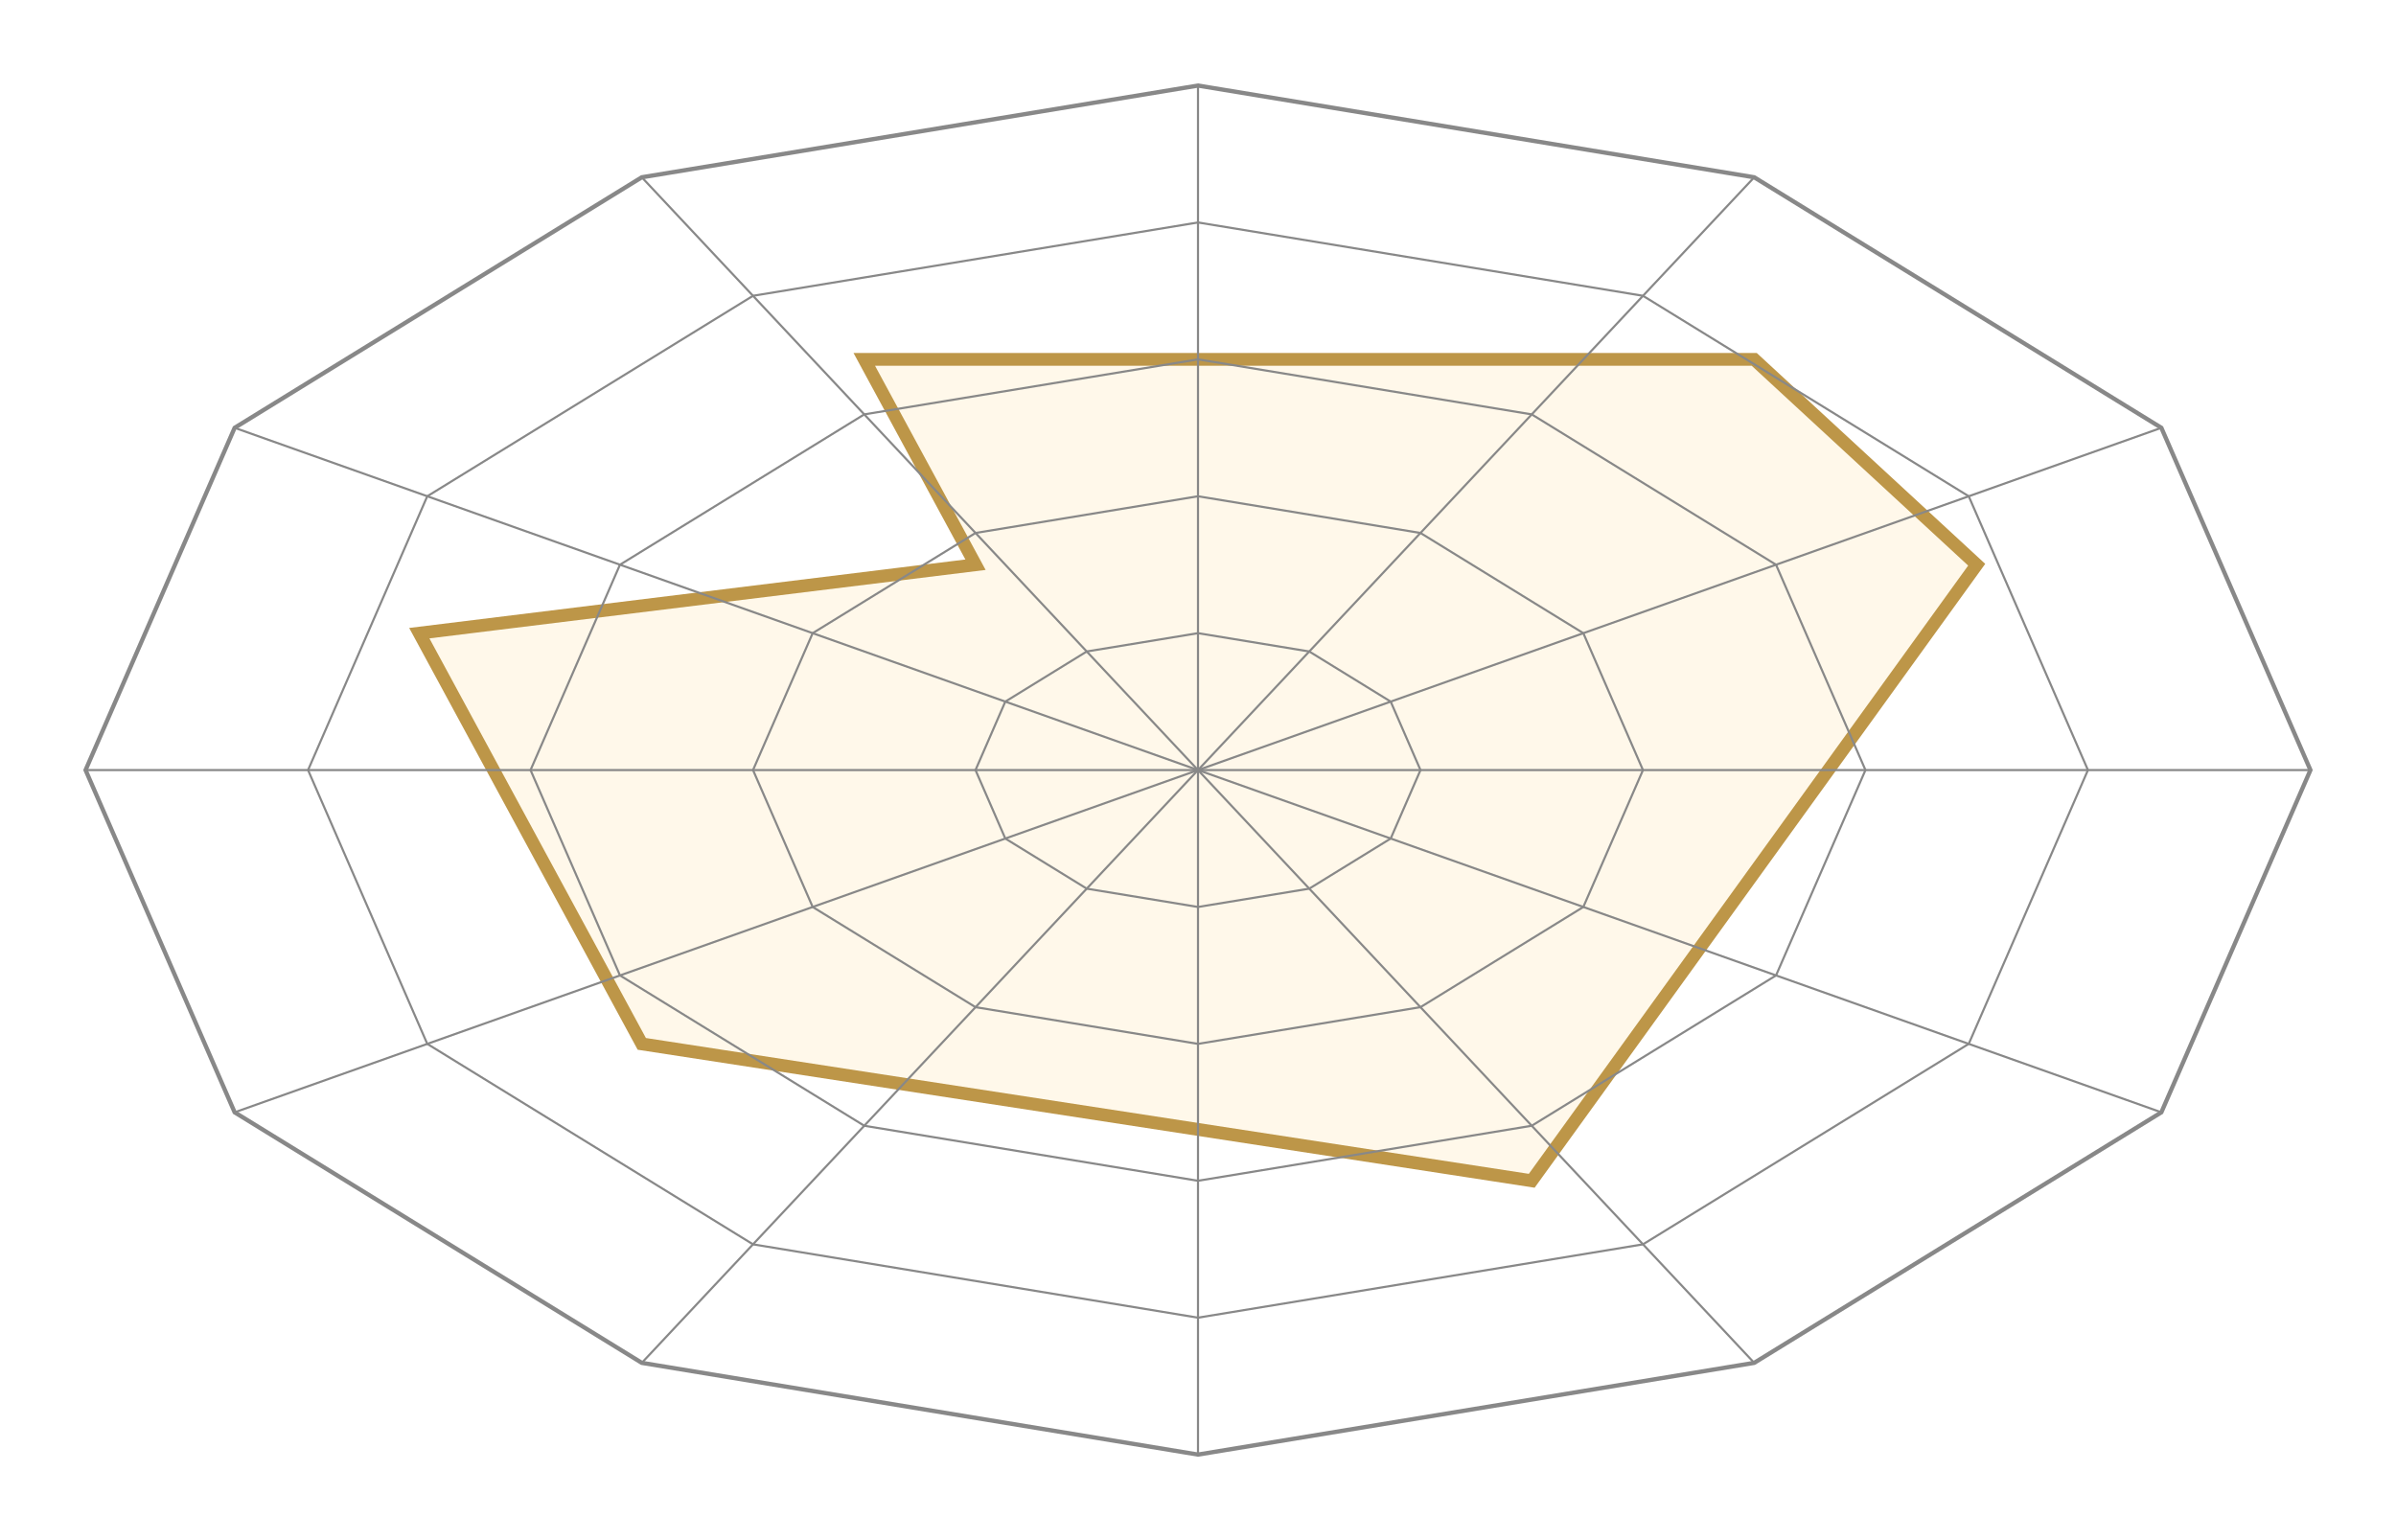<?xml version="1.0" encoding="UTF-8"?><!-- Generator: xmCHART 5.0.11 - https://www.x2max.com --><svg width="280px" height="180px" viewBox="0 0 280 180" version="1.1" baseProfile="full" xmlns="http://www.w3.org/2000/svg" xmlns:xlink="http://www.w3.org/1999/xlink" xmlns:ev="http://www.w3.org/2001/xml-events"><defs><clipPath id="clip_path_1"><rect width="280" height="180"/></clipPath><clipPath id="clip_path_2"><rect x="2.5" y="2.5" width="278" height="175"/></clipPath><clipPath id="clip_path_3"><rect x="7.5" y="7.5" width="268" height="165"/></clipPath><clipPath id="clip_path_4"><rect width="283" height="180"/></clipPath><filter id="effect_1" filterUnits="userSpaceOnUse" color-interpolation-filters="sRGB"><feColorMatrix type="matrix" values="0 0 0 .533 0 0 0 0 .533 0 0 0 0 .533 0 0 0 0 .667 0" result="result_1"/><feGaussianBlur in="result_1" stdDeviation="1.5" result="result_2"/><feOffset in="result_2" dx="2" dy="2" result="result_3"/><feMerge><feMergeNode in="result_3"/><feMergeNode in="SourceGraphic"/></feMerge></filter></defs><g style="clip-path:url(#clip_path_1)"><g style="clip-path:url(#clip_path_2)"><polygon id="elem_1" points="205 42 231 66 179 138 75 122 49 74 114 66 101 42" style="fill:#fff;fill-opacity:.125;filter:url(#effect_1)"/></g><g style="clip-path:url(#clip_path_2)"><polygon id="elem_2" points="205 42 231 66 179 138 75 122 49 74 114 66 101 42" style="fill:none;stroke:#fff;stroke-width:1.5;stroke-miterlimit:10;filter:url(#effect_1)"/></g><g style="clip-path:url(#clip_path_3)"><polygon id="elem_3" points="205 42 231 66 179 138 75 122 49 74 114 66 101 42" style="fill:#ffca5f;fill-opacity:.125"/></g><g style="clip-path:url(#clip_path_3)"><polygon id="elem_4" points="205 42 231 66 179 138 75 122 49 74 114 66 101 42" style="fill:none;stroke:#bd9648;stroke-width:1.5;stroke-miterlimit:10"/></g><g style="clip-path:url(#clip_path_4)"><line id="elem_5" x1="140" y1="90" x2="140" y2="10" style="fill:none;stroke:#888;stroke-width:.25"/><line id="elem_6" x1="140" y1="90" x2="205" y2="20.72" style="fill:none;stroke:#888;stroke-width:.25"/><line id="elem_7" x1="140" y1="90" x2="252.58" y2="50" style="fill:none;stroke:#888;stroke-width:.25"/><line id="elem_8" x1="140" y1="90" x2="270" y2="90" style="fill:none;stroke:#888;stroke-width:.25"/><line id="elem_9" x1="140" y1="90" x2="252.58" y2="130" style="fill:none;stroke:#888;stroke-width:.25"/><line id="elem_10" x1="140" y1="90" x2="205" y2="159.28" style="fill:none;stroke:#888;stroke-width:.25"/><line id="elem_11" x1="140" y1="90" x2="140" y2="170" style="fill:none;stroke:#888;stroke-width:.25"/><line id="elem_12" x1="140" y1="90" x2="75" y2="159.28" style="fill:none;stroke:#888;stroke-width:.25"/><line id="elem_13" x1="140" y1="90" x2="27.42" y2="130" style="fill:none;stroke:#888;stroke-width:.25"/><line id="elem_14" x1="140" y1="90" x2="10" y2="90" style="fill:none;stroke:#888;stroke-width:.25"/><line id="elem_15" x1="140" y1="90" x2="27.42" y2="50" style="fill:none;stroke:#888;stroke-width:.25"/><line id="elem_16" x1="140" y1="90" x2="75" y2="20.72" style="fill:none;stroke:#888;stroke-width:.25"/><polygon id="elem_17" points="140 74 153 76.14 162.52 82 166 90 162.52 98 153 103.86 140 106 127 103.86 117.48 98 114 90 117.48 82 127 76.14" style="fill:none;stroke:#888;stroke-width:.25;stroke-miterlimit:10"/><polygon id="elem_18" points="140 58 166 62.29 185.03 74 192 90 185.03 106 166 117.71 140 122 114 117.71 94.97 106 88 90 94.97 74 114 62.29" style="fill:none;stroke:#888;stroke-width:.25;stroke-miterlimit:10"/><polygon id="elem_19" points="140 42 179 48.43 207.55 66 218 90 207.55 114 179 131.57 140 138 101 131.57 72.45 114 62 90 72.45 66 101 48.43" style="fill:none;stroke:#888;stroke-width:.25;stroke-miterlimit:10"/><polygon id="elem_20" points="140 26 192 34.57 230.07 58 244 90 230.07 122 192 145.43 140 154 88 145.43 49.93 122 36 90 49.93 58 88 34.57" style="fill:none;stroke:#888;stroke-width:.25;stroke-miterlimit:10"/><polygon id="elem_21" points="140 10 205 20.72 252.58 50 270 90 252.58 130 205 159.28 140 170 75 159.28 27.42 130 10 90 27.42 50 75 20.72" style="fill:none;stroke:#888;stroke-width:.25;stroke-miterlimit:10"/><polygon id="elem_22" points="140 10 205 20.72 252.58 50 270 90 252.58 130 205 159.28 140 170 75 159.28 27.42 130 10 90 27.42 50 75 20.72" style="fill:none;stroke:#888;stroke-width:.5;stroke-miterlimit:10"/></g></g></svg>